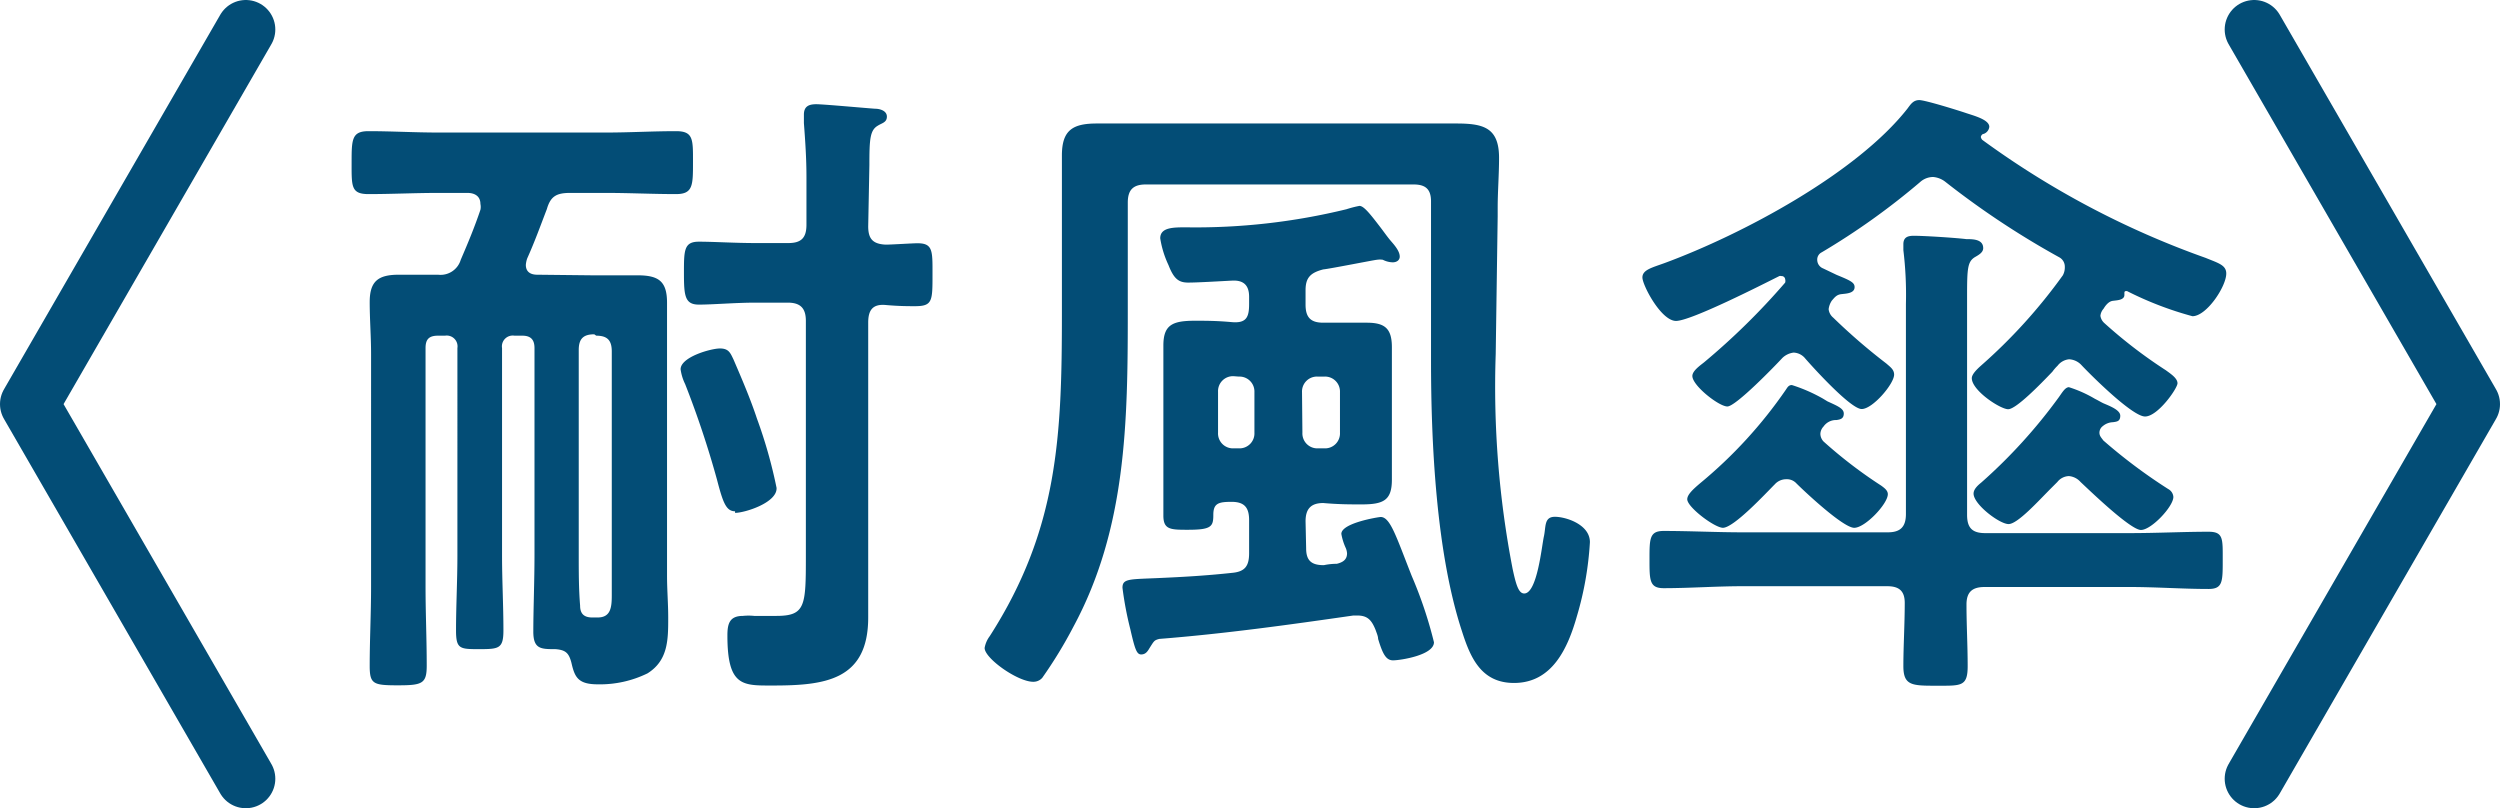 <svg xmlns="http://www.w3.org/2000/svg" width="127.13" height="41.11" viewBox="0 0 127.13 41.11"><defs><style>.cls-1{fill:#034d76;}.cls-2{fill:none;stroke:#034d76;stroke-linecap:round;stroke-linejoin:round;stroke-width:3px;}</style></defs><title>h3_taihuu</title><g id="レイヤー_2" data-name="レイヤー 2"><g id="レイヤー_1-2" data-name="レイヤー 1"><path class="cls-1" d="M30.06,14c.79,0,1.55,0,2.34,0,1.06,0,1.52.27,1.52,1.39,0,.86,0,1.75,0,2.61V29.29c0,.69.06,1.41.06,2.11,0,1.12,0,2.18-1.05,2.84a5.5,5.5,0,0,1-2.51.56c-1,0-1.19-.33-1.36-1.09-.13-.5-.29-.66-.82-.7-.73,0-1.12,0-1.12-.89,0-1.09.06-2.57.06-3.89V17.7c0-.43-.19-.63-.62-.63h-.4a.55.55,0,0,0-.63.63V28.26c0,1.26.07,2.54.07,3.8,0,.92-.23.95-1.22.95s-1.19,0-1.19-.95c0-1.26.07-2.54.07-3.8V17.7a.55.55,0,0,0-.63-.63h-.36c-.47,0-.63.2-.63.63V29.85c0,1.32.06,2.64.06,4,0,.92-.23,1-1.48,1s-1.42-.07-1.42-1c0-1.32.07-2.64.07-4V18c0-.89-.07-1.75-.07-2.64,0-1.06.43-1.39,1.48-1.39.67,0,1.36,0,2,0a1.07,1.07,0,0,0,1.15-.76c.37-.86.7-1.65,1-2.54a.71.71,0,0,0,0-.3c0-.4-.3-.56-.66-.56H22.3c-1.19,0-2.38.06-3.56.06-.89,0-.86-.39-.86-1.58s0-1.62.86-1.62c1.18,0,2.37.07,3.56.07h8.52c1.18,0,2.37-.07,3.56-.07.89,0,.86.43.86,1.59s0,1.61-.86,1.61c-1.19,0-2.38-.06-3.56-.06H29c-.69,0-1,.16-1.19.82-.33.86-.63,1.69-1,2.51a1.3,1.3,0,0,0-.07.33c0,.5.47.5.6.5Zm.16,3c-.56,0-.79.23-.79.8V28.23c0,.86,0,1.72.07,2.57,0,.4.19.6.62.6h.27c.66,0,.72-.5.72-1.12V17.87c0-.57-.23-.8-.79-.8Zm7.16,9c-.46,0-.62-.46-.92-1.61a48.57,48.57,0,0,0-1.62-4.86,2.45,2.45,0,0,1-.23-.75c0-.63,1.55-1.06,2-1.06s.53.23.69.56c.43,1,.86,2,1.19,3a24.39,24.39,0,0,1,1,3.53C39.53,25.56,37.88,26.08,37.38,26.08Zm6.77-14.49c0,.63.23.9.89.93.3,0,1.35-.07,1.62-.07.79,0,.76.4.76,1.59,0,1.35,0,1.61-.89,1.61-.33,0-.83,0-1.49-.06s-.89.26-.89.89V29.12c0,.76,0,1.52,0,2.28,0,3.2-2.21,3.46-4.85,3.46-1.52,0-2.31.07-2.31-2.54,0-.59.1-1,.79-1a2.73,2.73,0,0,1,.57,0c.39,0,.72,0,1.12,0,1.48,0,1.51-.49,1.51-3v-12c0-.63-.26-.93-.92-.93H38.41c-1,0-2.15.1-2.87.1s-.76-.46-.76-1.61,0-1.59.76-1.59,1.84.07,2.87.07h1.68c.66,0,.92-.27.92-.93V9c0-.93-.06-1.82-.13-2.74,0-.13,0-.3,0-.43,0-.43.26-.53.63-.53s2.54.2,3,.23c.23,0,.59.1.59.4s-.26.33-.46.46c-.4.23-.43.69-.43,2Z"/><path class="cls-1" d="M57.35,15.88c0,5.58-.07,11-2.77,16A22.6,22.6,0,0,1,53,34.47a.6.6,0,0,1-.46.2c-.79,0-2.47-1.19-2.47-1.72a1.39,1.39,0,0,1,.26-.6C53.82,26.91,54,22.16,54,15.88V11c0-1.06,0-2.08,0-3.1,0-1.29.56-1.62,1.78-1.62l3,0H71.44c.89,0,1.75,0,2.61,0,1.38,0,2.18.2,2.18,1.75,0,.86-.07,1.71-.07,2.54V11l-.1,7a48.7,48.7,0,0,0,.86,10.93c.17.79.3,1.25.59,1.25.66,0,.89-2.41,1-2.9s0-1,.56-1,1.78.39,1.78,1.29a16.49,16.49,0,0,1-.66,3.76c-.46,1.62-1.25,3.4-3.2,3.4-1.65,0-2.21-1.26-2.64-2.61-1.32-4-1.58-9.6-1.58-13.8,0-.56,0-1.12,0-1.68l0-6.4c0-.63-.29-.86-.89-.86H58.27c-.63,0-.92.26-.92.92Zm9.07,12c0,.63.27.86.9.86a3.26,3.26,0,0,1,.66-.07c.29-.07.52-.2.52-.53a.82.82,0,0,0-.06-.26,2.94,2.94,0,0,1-.23-.73c0-.56,1.91-.86,2-.86.49,0,.79,1,1.58,3a21.52,21.52,0,0,1,1.13,3.37c0,.66-1.72.92-2.08.92s-.53-.33-.76-1.09c0-.13-.07-.29-.13-.46-.2-.49-.4-.73-.93-.73h-.2c-3.26.47-6.56.93-9.87,1.19-.26.07-.26.1-.49.46-.1.17-.2.33-.43.33S57.71,33,57.48,32a17.29,17.29,0,0,1-.4-2.11c0-.46.33-.43,1.72-.49s2.57-.13,3.86-.27c.66-.06.86-.36.86-1V26.45c0-.63-.23-.93-.89-.93s-.93.07-.93.66-.09.76-1.28.76c-.89,0-1.26,0-1.26-.72s0-1.26,0-1.89V19.15c0-.53,0-1,0-1.58,0-1.06.47-1.26,1.62-1.26.5,0,1.09,0,1.85.07s.89-.26.89-.92v-.37c0-.56-.26-.85-.86-.82s-1.75.1-2.24.1-.73-.2-1-.89A5,5,0,0,1,59,12.12c0-.56.66-.56,1.32-.56a32.31,32.31,0,0,0,8.15-.92,5.37,5.37,0,0,1,.66-.17c.23,0,.56.43,1.09,1.12.13.17.27.37.43.57s.53.56.53.89c0,.16-.13.29-.36.29a1.16,1.16,0,0,1-.5-.13,1,1,0,0,0-.3,0c-.09,0-2.4.46-2.73.49-.66.17-.9.43-.9,1.06v.73c0,.66.27.92.9.92s1.48,0,2.21,0c.92,0,1.28.29,1.28,1.25,0,.53,0,1,0,1.55v3.67c0,.49,0,1,0,1.51,0,1.06-.43,1.26-1.55,1.26-.53,0-1.15,0-1.94-.07-.63,0-.9.3-.9.93Zm-3.69-8.75a.76.76,0,0,0-.79.79V22a.76.76,0,0,0,.79.8H63a.76.76,0,0,0,.79-.8V19.94a.76.76,0,0,0-.79-.79ZM66.23,22a.76.76,0,0,0,.79.8h.33a.76.76,0,0,0,.79-.8V19.94a.76.76,0,0,0-.79-.79H67a.76.76,0,0,0-.79.79Z"/><path class="cls-1" d="M94.31,14.6c0,.33-.46.33-.69.36s-.33.17-.47.33a1,1,0,0,0-.16.43.64.64,0,0,0,.23.43,30.32,30.32,0,0,0,2.71,2.34c.19.17.39.3.39.56,0,.47-1.09,1.75-1.65,1.75s-2.47-2.11-2.87-2.57a.8.8,0,0,0-.59-.3,1,1,0,0,0-.57.27c-.36.39-2.37,2.47-2.8,2.47s-1.78-1.06-1.78-1.55c0-.26.39-.53.59-.69a35.19,35.19,0,0,0,4.13-4.06.34.34,0,0,0,0-.17.18.18,0,0,0-.2-.16.14.14,0,0,0-.1,0c-.86.43-4.49,2.28-5.25,2.28s-1.71-1.82-1.71-2.21.49-.5,1.12-.73C88.6,11.92,94.41,8.82,97,5.52c.17-.23.3-.43.6-.43s2,.53,2.38.66,1.18.33,1.18.7a.43.43,0,0,1-.29.36c-.07,0-.14.1-.14.16a.31.31,0,0,0,.07.14,44.38,44.38,0,0,0,11.35,6c.66.27,1.06.37,1.06.8,0,.66-1,2.17-1.72,2.17a17.3,17.3,0,0,1-3.33-1.28c-.07,0-.13,0-.13.09V15c0,.27-.4.27-.6.3s-.36.23-.46.4a.63.63,0,0,0-.16.36.61.61,0,0,0,.19.36,24.44,24.44,0,0,0,3.14,2.41c.23.17.59.4.59.66s-1,1.69-1.65,1.69-2.77-2.12-3.23-2.61a.92.92,0,0,0-.63-.3.84.84,0,0,0-.59.33,2.15,2.15,0,0,0-.26.3c-.63.66-1.85,1.91-2.25,1.91s-1.85-.95-1.85-1.58c0-.2.27-.46.46-.63A27.3,27.3,0,0,0,104.9,14a.85.85,0,0,0,.1-.43.54.54,0,0,0-.29-.49,42.88,42.88,0,0,1-5.78-3.83A1.16,1.16,0,0,0,98.3,9a1,1,0,0,0-.66.26,36,36,0,0,1-5,3.57.41.41,0,0,0-.23.39.47.47,0,0,0,.3.43l.69.33C94.11,14.27,94.31,14.37,94.31,14.6Zm14,12.51c1.36,0,2.71-.07,4-.07.76,0,.72.36.72,1.45s0,1.46-.72,1.46c-1.32,0-2.67-.1-4-.1h-7.39c-.63,0-.92.26-.92.89,0,1.05.06,2.08.06,3.13s-.33,1-1.58,1-1.69,0-1.69-1,.07-2.15.07-3.21c0-.62-.3-.85-.89-.85H88.6c-1.32,0-2.68.1-4,.1-.72,0-.72-.4-.72-1.46s0-1.45.72-1.45c1.35,0,2.71.07,4,.07H96c.63,0,.92-.27.92-.93V15.46a18.85,18.85,0,0,0-.13-2.74v-.3c0-.36.23-.43.53-.43.53,0,2.11.1,2.67.17.33,0,.86,0,.86.46,0,.23-.26.36-.43.46-.36.23-.39.56-.39,1.95V26.18c0,.66.26.93.92.93Zm-20.69-.27c-.43,0-1.82-1.05-1.82-1.45,0-.23.27-.49.66-.82a23.16,23.16,0,0,0,4.36-4.76c.07-.1.13-.23.3-.23a8.18,8.18,0,0,1,1.58.69l.23.14c.5.23.83.36.83.62s-.17.3-.37.33a.77.77,0,0,0-.66.33.57.57,0,0,0-.16.37.58.58,0,0,0,.16.39,23.37,23.37,0,0,0,2.94,2.25c.13.1.33.23.33.43,0,.49-1.15,1.71-1.71,1.71S91.77,25,91.34,24.57a.65.65,0,0,0-.5-.2.78.78,0,0,0-.59.26C89.79,25.09,88.17,26.84,87.61,26.84Zm16.67-2c-.63.63-1.69,1.81-2.15,1.81s-1.78-1-1.78-1.55c0-.23.23-.43.39-.56a26.78,26.78,0,0,0,3.93-4.32c.17-.23.33-.53.53-.53a6.27,6.27,0,0,1,1.32.59c.2.1.36.2.46.24.3.13.83.33.83.62s-.17.3-.37.33a.84.84,0,0,0-.52.2.42.42,0,0,0-.17.33c0,.17.1.26.2.4a27.53,27.53,0,0,0,3.3,2.47.49.49,0,0,1,.26.4c0,.49-1.12,1.68-1.65,1.68s-2.6-2-3.07-2.44a.89.89,0,0,0-.59-.3.78.78,0,0,0-.59.3Z"/><polyline class="cls-2" points="114.63 39.6 125.63 20.55 114.63 1.5"/><polyline class="cls-2" points="12.5 1.5 1.5 20.55 12.5 39.6"/></g></g></svg>